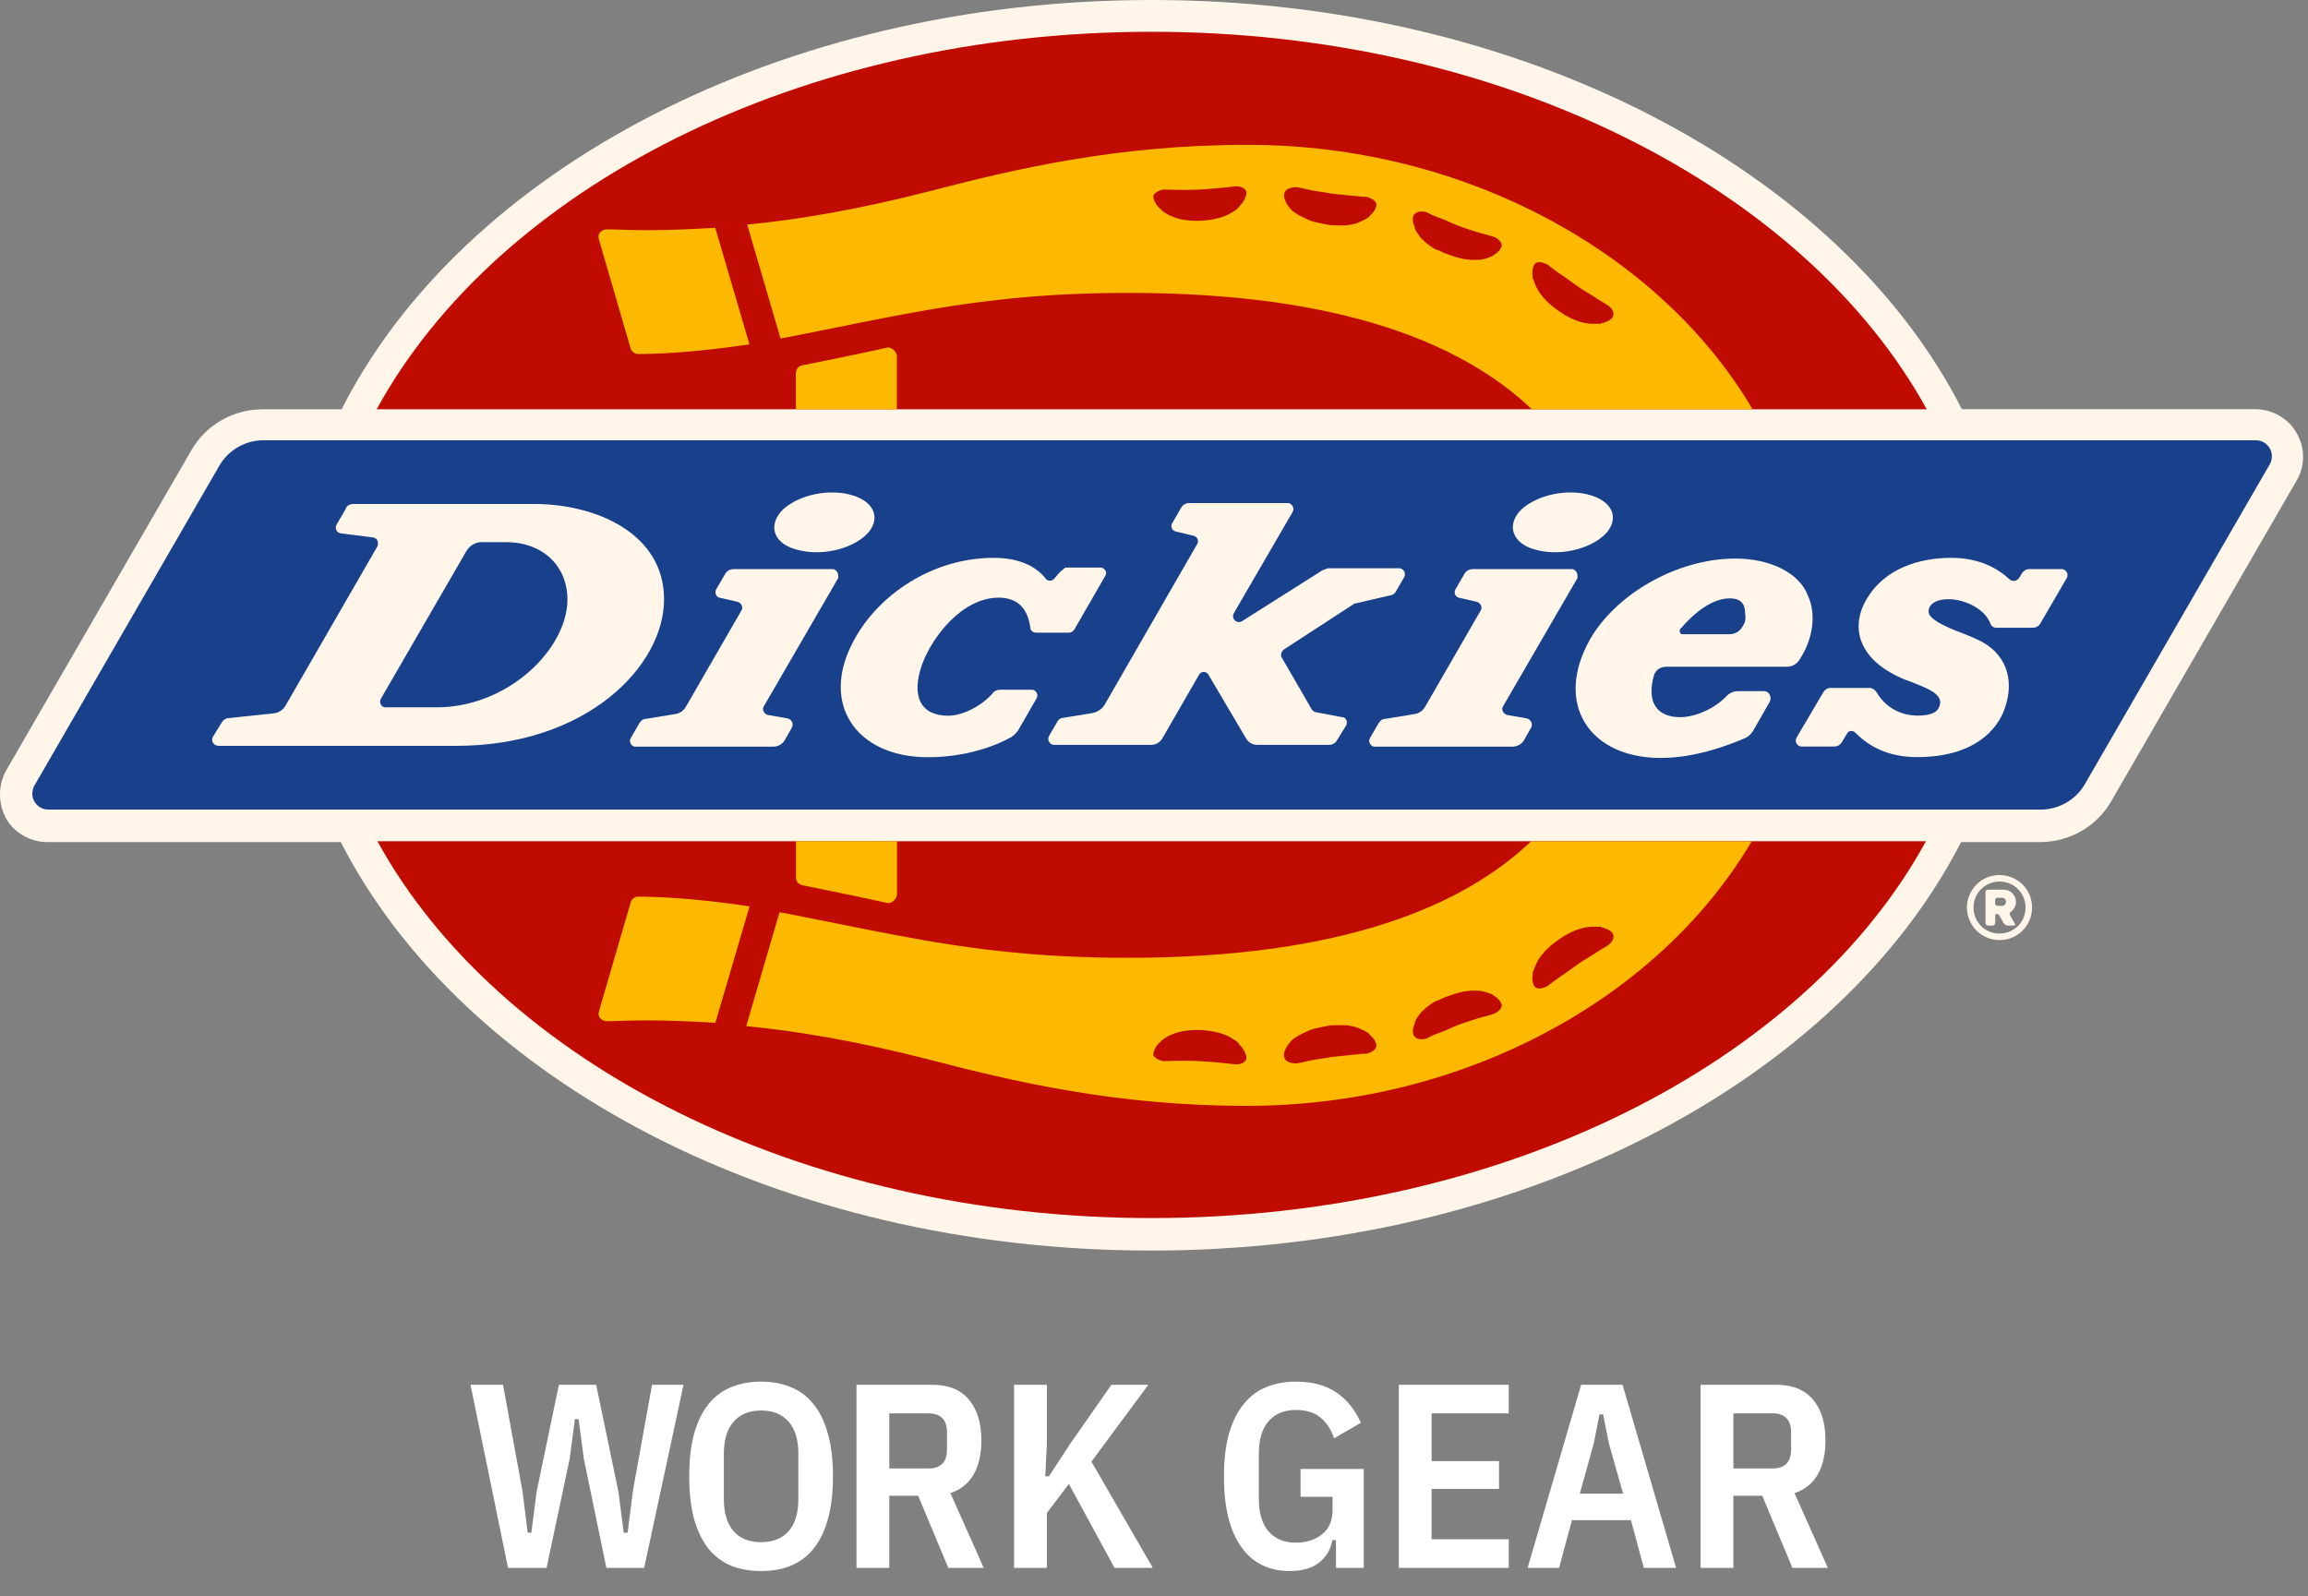 <svg xmlns="http://www.w3.org/2000/svg" fill="none" viewBox="0 0 240 166" height="166" width="240">
<rect x="0" y="0" width="240" height="166" fill="#808080" stroke="none"/>
<path fill="#FFF6E9" d="M238.797 45.011C237.948 43.49 236.252 42.555 234.481 42.555H204.009C191.387 17.767 158.358 0 119.754 0C81.15 0 48.133 17.68 35.523 42.567H27.316C24.273 42.567 21.391 44.175 19.87 46.881L0.636 80.134C-0.212 81.656 -0.212 83.601 0.636 85.122C1.484 86.643 3.181 87.578 4.952 87.578H35.436C48.133 112.378 81.062 130.058 119.679 130.058C158.296 130.058 191.212 112.365 203.922 87.578H212.129C215.173 87.578 218.054 85.97 219.576 83.264L238.797 50.011C239.72 48.49 239.72 46.544 238.797 45.011Z"></path>
<path fill="#C00B00" d="M200.355 42.567C187.745 19.638 156.413 3.304 119.754 3.304C83.096 3.304 51.776 19.538 39.166 42.567H200.355Z"></path>
<path fill="#C00B00" d="M39.254 87.503C51.864 110.433 83.184 126.679 119.755 126.679C156.413 126.679 187.733 110.433 200.269 87.491H39.254V87.503Z"></path>
<path fill="#19418B" d="M212.203 84.199H5.038C3.766 84.199 2.918 82.84 3.604 81.656L22.825 48.402C23.76 46.794 25.531 45.784 27.402 45.784H234.567C235.839 45.784 236.688 47.143 236.002 48.328L216.781 81.581C215.845 83.189 214.074 84.199 212.203 84.199Z"></path>
<path fill="#FFF6E9" d="M180.461 58.09C174.287 58.09 167.926 61.893 165.307 66.556C161.577 73.239 165.307 78.825 172.678 78.825C176.482 78.825 179.962 77.391 181.397 76.793C181.821 76.618 182.158 76.281 182.332 75.945L184.029 72.977C184.278 72.466 183.941 71.88 183.43 71.88H180.723C180.299 71.88 179.875 72.055 179.538 72.391C178.353 73.663 176.32 74.586 174.711 74.586C172.341 74.586 171.156 73.065 172.005 70.184C172.254 69.586 172.678 69.337 173.364 69.337H185.812C186.324 69.337 186.823 69.087 187.085 68.663C188.519 66.544 188.943 63.838 187.933 61.806C187.06 59.611 184.103 58.09 180.461 58.09ZM181.222 65.11C180.973 65.621 180.461 65.958 179.863 65.958H174.948C174.699 65.958 174.611 65.708 174.699 65.446C176.22 63.663 178.079 62.23 179.863 62.23C181.135 62.23 181.472 62.903 181.472 63.838C181.559 64.349 181.472 64.773 181.222 65.11Z"></path>
<path fill="#FFF6E9" d="M137.455 59.349L129.16 64.599C128.649 64.935 127.975 64.349 128.312 63.751L134.411 53.252C134.661 52.828 134.324 52.317 133.9 52.317H123.66C123.323 52.317 122.986 52.492 122.811 52.828L121.876 54.437C121.701 54.773 121.876 55.197 122.3 55.285L124.084 55.709C124.508 55.796 124.682 56.22 124.508 56.556L114.854 73.314C114.604 73.738 114.093 74.075 113.581 74.162L110.451 74.673C110.276 74.673 110.114 74.848 110.027 74.922L109.091 76.531C108.842 76.955 109.178 77.466 109.602 77.466H119.681C120.192 77.466 120.616 77.217 120.866 76.793L124.67 70.197C124.919 69.773 125.431 69.773 125.68 70.197L129.572 76.793C129.821 77.217 130.245 77.466 130.757 77.466H138.203C138.54 77.466 138.877 77.291 139.051 76.955L139.987 75.434C140.161 75.097 139.987 74.586 139.563 74.586L136.856 74.075C136.681 74.075 136.519 73.9 136.432 73.825L133.301 68.414C133.127 68.165 133.214 67.816 133.476 67.566L140.76 62.828C140.847 62.741 140.935 62.741 141.01 62.741L144.652 61.893C144.826 61.893 144.989 61.718 145.076 61.644L146.011 60.035C146.261 59.611 145.924 59.1 145.5 59.1H138.128C137.792 59.187 137.629 59.275 137.455 59.349Z"></path>
<path fill="#FFF6E9" d="M110.113 59.611L109.601 60.21C109.352 60.459 109.003 60.459 108.753 60.21C107.743 58.851 105.872 58.015 103.34 58.015C96.991 58.015 91.403 61.818 88.859 66.481C85.129 73.164 89.033 78.75 96.48 78.75C100.883 78.75 104.013 77.316 105.198 76.631C105.448 76.456 105.71 76.207 105.872 75.957L107.818 72.578C107.992 72.242 107.73 71.731 107.306 71.731H104.001C103.752 71.731 103.49 71.818 103.327 71.98C102.143 73.414 100.109 74.436 98.588 74.436C95.794 74.436 94.696 72.491 95.881 69.1C96.979 66.132 100.109 62.155 103.839 62.155C105.959 62.155 106.882 63.426 107.144 65.284C107.144 65.621 107.481 65.796 107.743 65.796H111.123C111.373 65.796 111.547 65.708 111.722 65.459L114.94 59.873C115.189 59.536 114.853 59.025 114.429 59.025H110.786C110.612 59.187 110.362 59.349 110.113 59.611Z"></path>
<path fill="#FFF6E9" d="M86.578 59.187H76.337C75.913 59.187 75.576 59.362 75.402 59.699L74.466 61.307C74.292 61.644 74.466 62.068 74.803 62.155L76.662 62.579C77.086 62.666 77.335 63.177 77.086 63.514L71.323 73.501C71.074 73.925 70.725 74.174 70.226 74.262L67.095 74.773C66.845 74.773 66.671 74.947 66.496 75.197L65.561 76.805C65.386 77.142 65.648 77.653 66.072 77.653H80.379C80.89 77.653 81.389 77.404 81.651 76.892L82.325 75.708C82.574 75.284 82.325 74.773 81.813 74.698L79.867 74.361C79.443 74.274 79.194 73.763 79.443 73.426L87.151 60.135C87.251 59.699 87.002 59.187 86.578 59.187Z"></path>
<path fill="#FFF6E9" d="M83.184 57.242C85.729 57.841 88.86 56.993 90.294 55.384C91.653 53.776 90.805 52.005 88.261 51.407C85.716 50.809 82.586 51.656 81.151 53.265C79.804 54.948 80.652 56.731 83.184 57.242Z"></path>
<path fill="#FFF6E9" d="M163.449 59.187H153.208C152.784 59.187 152.448 59.362 152.273 59.699L151.338 61.307C151.163 61.644 151.338 62.068 151.674 62.155L153.533 62.579C153.957 62.666 154.206 63.177 153.957 63.514L148.194 73.501C147.945 73.925 147.596 74.174 147.097 74.262L143.966 74.773C143.716 74.773 143.542 74.947 143.367 75.197L142.432 76.805C142.257 77.142 142.519 77.653 142.943 77.653H157.25C157.761 77.653 158.26 77.404 158.522 76.892L159.196 75.708C159.445 75.284 159.196 74.773 158.684 74.698L156.738 74.361C156.314 74.274 156.065 73.763 156.314 73.426L164.023 60.135C164.122 59.699 163.873 59.187 163.449 59.187Z"></path>
<path fill="#FFF6E9" d="M159.967 57.242C162.512 57.841 165.643 56.993 167.077 55.384C168.437 53.776 167.588 52.005 165.044 51.407C162.499 50.809 159.369 51.656 157.934 53.265C156.587 54.948 157.523 56.731 159.967 57.242Z"></path>
<path fill="#FFF6E9" d="M55.581 52.417H36.709C36.373 52.417 36.036 52.592 35.948 52.928L35.013 54.537C34.764 54.961 35.013 55.385 35.437 55.472L38.817 55.896C39.241 55.983 39.416 56.407 39.241 56.831L29.674 73.414C29.425 73.838 29.001 74.087 28.577 74.174L23.75 74.686C23.5 74.686 23.238 74.86 23.076 75.109L22.141 76.631C21.891 77.055 22.228 77.566 22.739 77.566H47.461C61.007 77.566 69.052 69.274 69.052 62.329C69.052 55.459 61.942 52.417 55.581 52.417ZM58.974 62.99C58.462 68.065 52.45 73.563 45.428 73.563H40.09C39.665 73.563 39.416 73.139 39.578 72.716L48.546 57.23C48.883 56.719 49.482 56.382 50.068 56.382H52.612C56.853 56.394 59.31 59.349 58.974 62.99Z"></path>
<path fill="#FFF6E9" d="M212.204 64.773L214.911 60.122C215.16 59.699 214.824 59.187 214.399 59.187H211.019C210.683 59.187 210.421 59.362 210.258 59.611L210.009 60.035C209.76 60.459 209.248 60.546 208.911 60.21C207.639 59.025 205.693 58.015 202.899 58.015C199.594 58.015 195.952 59.112 194.093 62.329C192.31 65.372 193.332 68.763 198.16 70.708C198.16 70.708 198.92 70.957 199.257 71.132C201.041 71.805 201.964 72.404 201.714 73.326C201.54 74 200.954 74.424 199.432 74.424C197.648 74.424 196.052 73.576 195.116 71.967C194.942 71.718 194.692 71.543 194.355 71.543H190.376C190.04 71.543 189.778 71.718 189.616 71.967L186.822 76.705C186.572 77.129 186.909 77.641 187.333 77.641H190.713C191.05 77.641 191.387 77.466 191.561 77.129L192.073 76.281C192.247 75.945 192.671 75.945 192.921 76.194C194.28 77.553 196.226 78.738 199.357 78.738C205.194 78.738 207.739 75.945 208.5 73.576C209.51 70.608 208.587 67.815 205.531 66.469C205.02 66.219 204.521 66.045 204.097 65.87C202.064 65.11 200.542 64.349 200.542 63.589C200.542 63.077 200.966 62.317 202.662 62.317C204.184 62.317 206.392 63.252 206.978 64.86C207.065 65.11 207.315 65.284 207.577 65.284H211.381C211.705 65.284 212.042 65.11 212.204 64.773Z"></path>
<path fill="#FCB900" d="M93.174 32.829C101.644 31.221 108.579 30.46 117.385 30.46C139.736 30.46 152.259 35.871 159.294 42.567H182.244C172.678 26.321 152.359 15.062 129.758 15.062C116.037 15.062 105.46 17.605 96.654 19.887C89.457 21.745 83.021 22.855 77.695 23.353L81.163 35.198C82.26 35.036 89.956 33.428 93.174 32.829ZM159.631 27.418C159.88 27.169 160.392 27.243 160.903 27.505C160.903 27.505 161.327 27.842 161.913 28.266C162.512 28.69 163.273 29.201 163.946 29.7C164.62 30.211 165.468 30.635 166.067 31.059C166.74 31.483 167.165 31.732 167.165 31.732C167.676 32.069 167.838 32.493 167.763 32.829C167.676 33.166 167.252 33.428 166.666 33.59C166.666 33.59 166.666 33.59 166.578 33.59C166.491 33.677 166.404 33.677 166.329 33.677C166.079 33.677 165.817 33.677 165.393 33.677C164.545 33.59 163.535 33.34 162.175 32.405C160.903 31.558 160.142 30.622 159.805 29.949C159.631 29.612 159.556 29.351 159.469 29.101C159.381 29.014 159.381 28.927 159.381 28.852C159.381 28.765 159.381 28.765 159.381 28.765C159.294 28.178 159.381 27.667 159.631 27.418ZM147.108 22.256C147.357 22.007 147.781 21.919 148.38 22.081C148.38 22.081 148.804 22.331 149.478 22.593C149.815 22.68 150.151 22.842 150.575 23.017C150.912 23.191 151.336 23.353 151.76 23.528C152.521 23.777 153.457 24.126 154.13 24.288C154.804 24.463 155.315 24.625 155.315 24.625C155.914 24.874 156.163 25.224 156.163 25.56C156.076 25.897 155.739 26.321 155.228 26.57C155.228 26.57 155.228 26.657 155.141 26.657C155.053 26.657 154.966 26.745 154.891 26.745C154.716 26.832 154.467 26.919 154.043 26.994C153.282 27.081 152.184 27.081 150.663 26.483C150.326 26.395 149.989 26.233 149.652 26.059C149.316 25.972 149.054 25.809 148.804 25.635C148.293 25.298 147.956 24.962 147.707 24.7C147.457 24.363 147.282 24.101 147.195 23.939C147.195 23.852 147.108 23.765 147.108 23.69C147.108 23.603 147.108 23.603 147.108 23.603C146.846 23.017 146.846 22.505 147.108 22.256ZM133.649 19.887C133.824 19.638 134.248 19.463 134.834 19.463C134.834 19.463 135.346 19.55 136.019 19.712C136.693 19.887 137.628 19.962 138.477 20.136C139.237 20.224 140.173 20.311 140.934 20.386C141.27 20.386 141.532 20.473 141.782 20.473C141.956 20.473 142.119 20.473 142.119 20.473C142.717 20.648 143.054 20.897 143.129 21.234C143.129 21.57 142.954 21.994 142.455 22.418C142.455 22.418 142.455 22.505 142.368 22.505C142.368 22.593 142.281 22.593 142.193 22.68C141.944 22.855 141.682 22.929 141.345 23.104C141.009 23.278 140.584 23.353 139.986 23.441C139.736 23.441 139.387 23.441 139.05 23.441C138.713 23.441 138.377 23.441 137.953 23.353C137.192 23.179 136.518 23.104 136.007 22.842C135.495 22.58 135.071 22.418 134.735 22.169C134.398 21.994 134.223 21.745 134.061 21.57C134.061 21.483 133.974 21.483 133.886 21.321C133.562 20.81 133.388 20.311 133.649 19.887ZM121.027 19.712C121.027 19.712 123.06 19.8 124.756 19.712C126.452 19.625 128.486 19.376 128.486 19.376C129.084 19.376 129.421 19.55 129.583 19.887C129.671 20.224 129.496 20.648 129.159 21.159C129.159 21.159 129.072 21.159 129.072 21.246C129.072 21.246 128.985 21.333 128.897 21.421C128.81 21.595 128.56 21.845 128.224 22.019C127.625 22.443 126.527 22.867 124.918 22.954C123.309 23.041 122.212 22.705 121.538 22.356C121.201 22.181 120.939 22.019 120.777 21.845C120.69 21.757 120.603 21.67 120.528 21.595C120.104 21.171 119.929 20.747 119.929 20.323C120.104 20.049 120.44 19.8 121.027 19.712Z"></path>
<path fill="#FCB900" d="M65.571 36.221C65.659 36.557 65.996 36.819 66.332 36.819C67.767 36.819 71.833 36.732 77.932 35.809L74.377 23.69C71.583 23.864 69.126 23.939 67.268 23.939C65.409 23.939 63.962 23.852 63.114 23.852C62.516 23.852 62.104 24.363 62.266 24.862L65.571 36.221Z"></path>
<path fill="#FCB900" d="M83.445 92.067C85.142 92.403 89.707 93.338 92.339 93.924C92.763 93.924 93.274 93.501 93.274 92.989V87.491H82.772V91.219C82.759 91.643 83.021 91.979 83.445 92.067Z"></path>
<path fill="#FCB900" d="M159.207 87.503C152.185 94.186 139.649 99.61 117.297 99.61C108.491 99.61 101.556 98.849 93.087 97.241C89.869 96.642 82.161 95.047 81.063 94.872L77.596 106.717C82.934 107.228 89.358 108.325 96.555 110.183C105.361 112.465 115.938 115.008 129.658 115.008C152.347 115.008 172.578 103.749 182.145 87.503H159.207ZM129.583 110.183C129.409 110.52 129.072 110.694 128.486 110.694C128.486 110.694 126.453 110.445 124.756 110.358C123.06 110.27 121.027 110.358 121.027 110.358C120.428 110.27 120.091 110.021 119.929 109.759C119.929 109.335 120.104 108.911 120.528 108.487C120.615 108.4 120.703 108.313 120.777 108.238C120.952 108.064 121.202 107.901 121.538 107.727C122.212 107.39 123.322 107.054 124.918 107.128C126.527 107.216 127.625 107.64 128.224 108.064C128.561 108.238 128.823 108.487 128.897 108.662C128.985 108.749 129.072 108.837 129.072 108.837C129.072 108.924 129.159 108.924 129.159 108.924C129.496 109.423 129.671 109.847 129.583 110.183ZM142.106 109.585C142.106 109.585 141.932 109.585 141.77 109.585C141.52 109.585 141.258 109.672 140.921 109.672C140.161 109.759 139.225 109.847 138.464 109.921C137.616 110.096 136.681 110.171 136.007 110.345C135.333 110.52 134.822 110.595 134.822 110.595C134.223 110.595 133.812 110.42 133.637 110.171C133.388 109.747 133.55 109.236 133.887 108.737C133.974 108.562 134.061 108.562 134.061 108.487C134.236 108.313 134.398 108.064 134.735 107.889C135.072 107.64 135.496 107.465 136.007 107.216C136.518 106.966 137.192 106.879 137.953 106.705C138.377 106.617 138.714 106.617 139.05 106.617C139.387 106.617 139.724 106.617 139.986 106.617C140.585 106.705 140.996 106.792 141.345 106.954C141.682 107.128 141.944 107.203 142.194 107.378C142.281 107.465 142.368 107.465 142.368 107.552C142.456 107.552 142.456 107.64 142.456 107.64C142.967 108.064 143.129 108.487 143.129 108.824C143.042 109.161 142.705 109.423 142.106 109.585ZM155.315 105.445C155.315 105.445 154.804 105.62 154.13 105.782C153.457 105.956 152.521 106.293 151.76 106.542C151.336 106.717 150.912 106.879 150.576 107.054C150.151 107.228 149.815 107.39 149.478 107.478C148.804 107.727 148.38 107.989 148.38 107.989C147.782 108.163 147.37 108.076 147.108 107.814C146.859 107.565 146.859 107.054 147.108 106.455C147.108 106.455 147.108 106.455 147.108 106.368C147.108 106.281 147.195 106.193 147.195 106.118C147.283 105.944 147.445 105.695 147.707 105.358C147.956 105.109 148.305 104.759 148.804 104.423C149.054 104.248 149.316 104.086 149.653 103.999C149.989 103.824 150.326 103.662 150.663 103.575C152.185 102.976 153.282 102.976 154.043 103.064C154.467 103.151 154.717 103.238 154.891 103.313C154.979 103.313 155.066 103.4 155.141 103.4C155.216 103.4 155.228 103.488 155.228 103.488C155.739 103.737 156.076 104.161 156.163 104.498C156.163 104.847 155.914 105.183 155.315 105.445ZM167.165 98.338C167.165 98.338 166.741 98.588 166.067 99.011C165.468 99.435 164.633 99.859 163.947 100.371C163.273 100.882 162.512 101.381 161.914 101.804C161.315 102.228 160.903 102.565 160.903 102.565C160.392 102.814 159.893 102.902 159.631 102.652C159.382 102.403 159.294 101.892 159.382 101.293C159.382 101.293 159.382 101.293 159.382 101.206C159.382 101.119 159.382 101.031 159.469 100.957C159.556 100.707 159.643 100.445 159.806 100.109C160.142 99.435 160.903 98.5 162.175 97.653C163.535 96.717 164.545 96.468 165.394 96.381C165.818 96.381 166.067 96.381 166.329 96.381C166.416 96.381 166.504 96.381 166.578 96.468C166.666 96.468 166.666 96.468 166.666 96.468C167.264 96.642 167.676 96.892 167.763 97.228C167.851 97.565 167.676 97.989 167.165 98.338Z"></path>
<path fill="#FCB900" d="M66.344 93.251C66.007 93.251 65.671 93.501 65.583 93.85L62.278 105.196C62.103 105.707 62.527 106.206 63.126 106.206C63.974 106.206 65.409 106.118 67.28 106.118C69.138 106.118 71.595 106.206 74.389 106.368L77.944 94.261C71.845 93.338 67.778 93.251 66.344 93.251Z"></path>
<path fill="#FCB900" d="M92.327 36.133C89.707 36.732 85.13 37.654 83.433 37.991C83.009 38.078 82.76 38.415 82.76 38.839V42.567H93.262V37.068C93.262 36.557 92.751 36.133 92.327 36.133Z"></path>
<path fill="#FFF6E9" d="M207.924 91.007C208.385 91.007 208.834 91.094 209.246 91.269C209.658 91.443 210.019 91.692 210.319 91.992C210.631 92.303 210.868 92.653 211.042 93.064C211.217 93.475 211.304 93.912 211.304 94.386C211.304 94.847 211.217 95.296 211.042 95.707C210.868 96.119 210.618 96.48 210.319 96.78C210.007 97.091 209.658 97.328 209.246 97.503C208.834 97.677 208.398 97.765 207.924 97.765C207.45 97.765 207.013 97.677 206.602 97.503C206.19 97.328 205.828 97.079 205.529 96.78C205.23 96.48 204.98 96.119 204.806 95.707C204.631 95.296 204.531 94.859 204.531 94.386C204.531 93.924 204.619 93.475 204.806 93.064C204.98 92.653 205.23 92.291 205.529 91.992C205.841 91.68 206.19 91.443 206.602 91.269C207.026 91.094 207.462 91.007 207.924 91.007ZM207.924 91.68C207.55 91.68 207.2 91.755 206.864 91.892C206.539 92.029 206.253 92.229 206.003 92.466C205.754 92.715 205.567 92.989 205.429 93.326C205.292 93.65 205.217 94.012 205.217 94.386C205.217 94.76 205.292 95.109 205.429 95.445C205.567 95.77 205.766 96.056 206.003 96.306C206.24 96.555 206.527 96.742 206.864 96.879C207.188 97.016 207.55 97.091 207.924 97.091C208.298 97.091 208.647 97.016 208.984 96.879C209.308 96.742 209.595 96.543 209.845 96.306C210.094 96.069 210.281 95.782 210.419 95.445C210.556 95.121 210.631 94.76 210.631 94.386C210.631 94.012 210.556 93.662 210.419 93.326C210.281 93.002 210.082 92.715 209.845 92.466C209.595 92.216 209.321 92.029 208.984 91.892C208.66 91.755 208.298 91.68 207.924 91.68ZM207.462 95.969C207.462 96.156 207.363 96.256 207.176 96.256H206.764C206.564 96.256 206.465 96.156 206.465 95.969V92.815C206.465 92.628 206.564 92.528 206.764 92.528H208.373C208.548 92.528 208.71 92.565 208.859 92.628C209.009 92.69 209.146 92.777 209.259 92.902C209.371 93.014 209.471 93.151 209.533 93.301C209.595 93.451 209.633 93.613 209.633 93.787C209.633 93.999 209.583 94.199 209.496 94.373C209.408 94.548 209.283 94.697 209.121 94.81C208.972 94.934 208.934 95.059 209.022 95.209L209.496 96.007C209.595 96.169 209.545 96.256 209.358 96.256H208.797C208.61 96.256 208.46 96.169 208.36 96.007L207.887 95.196C207.837 95.096 207.749 95.059 207.637 95.059C207.537 95.059 207.475 95.109 207.475 95.221V95.969H207.462ZM207.462 93.924C207.462 94.124 207.562 94.211 207.749 94.211H208.173C208.286 94.211 208.385 94.174 208.473 94.086C208.548 93.999 208.597 93.899 208.597 93.787C208.597 93.675 208.56 93.575 208.473 93.488C208.398 93.413 208.298 93.363 208.173 93.363H207.749C207.562 93.363 207.462 93.463 207.462 93.65V93.924Z"></path>
<path fill="white" d="M52.827 163.058L48.926 144.018H52.309L54.327 155.065L54.873 159.403H55.255L55.8 155.147L58.119 144.018H61.992L64.311 155.147L64.857 159.403H65.266L65.811 155.065L67.803 144.018H71.076L66.984 163.058H63.056L60.71 151.71L60.165 147.591H59.783L59.237 151.71L56.837 163.058H52.827ZM79.145 163.385C77.999 163.385 76.963 163.203 76.035 162.84C75.126 162.458 74.344 161.876 73.689 161.094C73.053 160.294 72.553 159.275 72.189 158.039C71.844 156.784 71.671 155.284 71.671 153.538C71.671 151.792 71.844 150.301 72.189 149.064C72.553 147.809 73.053 146.791 73.689 146.009C74.344 145.209 75.126 144.627 76.035 144.263C76.963 143.881 77.999 143.69 79.145 143.69C80.291 143.69 81.318 143.881 82.228 144.263C83.155 144.627 83.937 145.209 84.573 146.009C85.228 146.791 85.728 147.809 86.074 149.064C86.438 150.301 86.619 151.792 86.619 153.538C86.619 155.284 86.438 156.784 86.074 158.039C85.728 159.275 85.228 160.294 84.573 161.094C83.937 161.876 83.155 162.458 82.228 162.84C81.318 163.203 80.291 163.385 79.145 163.385ZM79.145 160.385C80.382 160.385 81.336 160.003 82.009 159.239C82.682 158.457 83.019 157.348 83.019 155.911V151.164C83.019 149.728 82.682 148.628 82.009 147.864C81.336 147.082 80.382 146.691 79.145 146.691C77.908 146.691 76.954 147.082 76.281 147.864C75.608 148.628 75.272 149.728 75.272 151.164V155.911C75.272 157.348 75.608 158.457 76.281 159.239C76.954 160.003 77.908 160.385 79.145 160.385ZM92.473 163.058H89.064V144.018H96.947C98.62 144.018 99.884 144.527 100.739 145.545C101.612 146.564 102.048 147.982 102.048 149.801C102.048 151.237 101.775 152.428 101.23 153.374C100.684 154.301 99.884 154.938 98.829 155.284L102.294 163.058H98.611L95.474 155.556H92.473V163.058ZM96.592 152.719C97.174 152.719 97.629 152.565 97.956 152.256C98.302 151.946 98.475 151.428 98.475 150.701V149.009C98.475 148.282 98.302 147.764 97.956 147.455C97.629 147.145 97.174 146.991 96.592 146.991H92.473V152.719H96.592ZM111.148 154.329L108.856 157.357V163.058H105.447V144.018H108.856V150.237L108.693 153.538H109.075L111.23 150.237L115.567 144.018H119.413L113.494 152.01L119.877 163.058H115.894L111.148 154.329ZM138.922 160.166H138.54C138.394 161.094 137.949 161.867 137.203 162.485C136.458 163.085 135.43 163.385 134.121 163.385C131.92 163.385 130.229 162.54 129.047 160.848C127.865 159.157 127.274 156.738 127.274 153.592C127.274 151.846 127.447 150.355 127.792 149.119C128.156 147.864 128.665 146.836 129.32 146.036C129.975 145.218 130.757 144.627 131.666 144.263C132.593 143.881 133.621 143.69 134.748 143.69C136.458 143.69 137.858 144.063 138.949 144.809C140.04 145.536 140.895 146.591 141.513 147.973L138.731 149.582C138.422 148.673 137.949 147.955 137.312 147.427C136.694 146.9 135.839 146.636 134.748 146.636C133.548 146.636 132.602 147.027 131.911 147.809C131.238 148.591 130.902 149.71 130.902 151.164V155.911C130.902 157.366 131.238 158.484 131.911 159.266C132.602 160.048 133.548 160.439 134.748 160.439C135.839 160.439 136.749 160.148 137.476 159.566C138.204 158.984 138.567 158.148 138.567 157.057V155.665H135.239V152.774H141.813V163.058H138.922V160.166ZM145.458 163.058V144.018H156.888V146.991H148.868V151.956H155.879V154.847H148.868V160.085H156.888V163.058H145.458ZM170.935 163.058L169.598 158.093H163.461L162.124 163.058H158.851L164.415 144.018H168.725L174.29 163.058H170.935ZM167.307 150.128L166.707 147.1H166.325L165.725 150.128L164.279 155.338H168.78L167.307 150.128ZM180.249 163.058H176.839V144.018H184.723C186.396 144.018 187.66 144.527 188.514 145.545C189.387 146.564 189.824 147.982 189.824 149.801C189.824 151.237 189.551 152.428 189.005 153.374C188.46 154.301 187.66 154.938 186.605 155.284L190.069 163.058H186.387L183.25 155.556H180.249V163.058ZM184.368 152.719C184.95 152.719 185.405 152.565 185.732 152.256C186.078 151.946 186.25 151.428 186.25 150.701V149.009C186.25 148.282 186.078 147.764 185.732 147.455C185.405 147.145 184.95 146.991 184.368 146.991H180.249V152.719H184.368Z"></path>
</svg>

